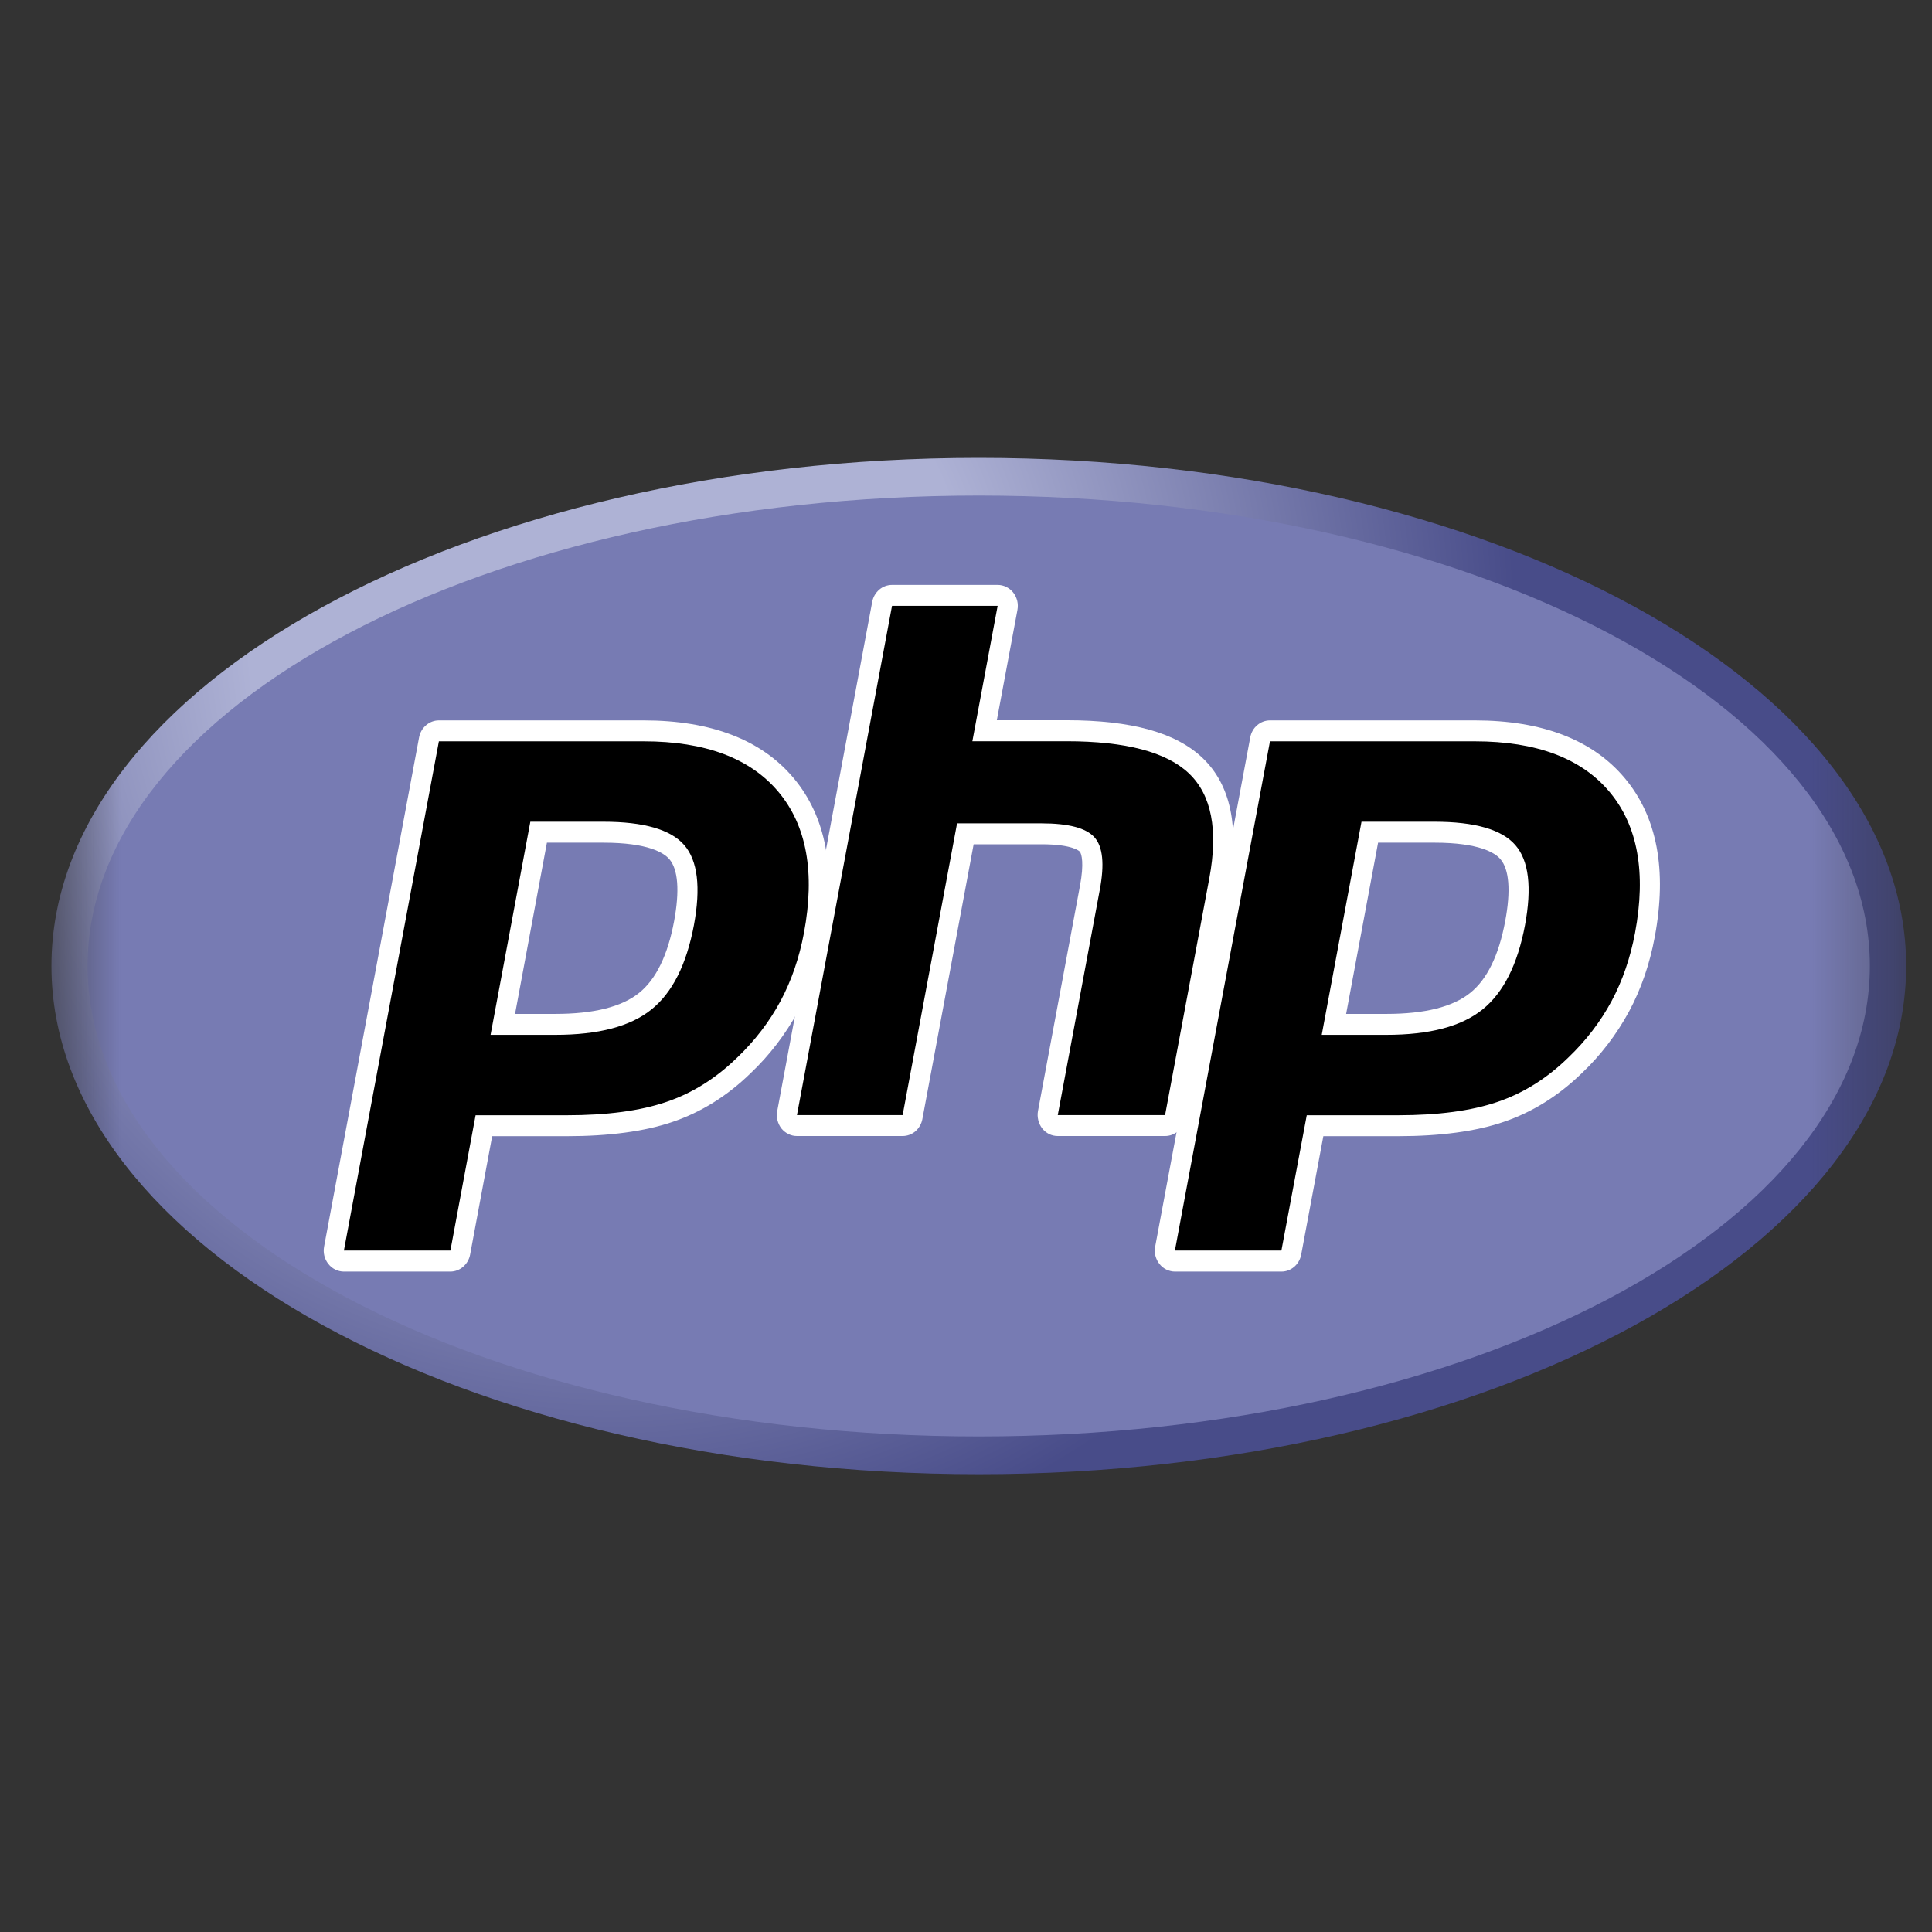 <?xml version="1.0"?>
<svg xmlns="http://www.w3.org/2000/svg" width="24" height="24" viewBox="0 0 24 24" fill="none">
<rect x="0" y="0" width="24" height="24" fill="#333333" stroke="none"/>
<g clip-path="url(#clip0_13507_188527)">
<mask id="mask0_13507_188527" style="mask-type:luminance" maskUnits="userSpaceOnUse" x="0" y="0" width="24" height="24">
<path d="M23.679 0H0.639V24H23.679V0Z" fill="white"/>
</mask>
<g mask="url(#mask0_13507_188527)">
<path d="M0.639 12C0.639 15.486 5.796 18.313 12.159 18.313C18.521 18.313 23.679 15.486 23.679 12C23.679 8.514 18.521 5.688 12.159 5.688C5.796 5.688 0.639 8.514 0.639 12Z" fill="url(#paint0_radial_13507_188527)"/>
<path d="M12.158 17.844C18.272 17.844 23.228 15.227 23.228 12C23.228 8.772 18.272 6.156 12.158 6.156C6.044 6.156 1.088 8.772 1.088 12C1.088 15.227 6.044 17.844 12.158 17.844Z" fill="#777BB3"/>
<path d="M6.897 12.724C7.4 12.724 7.775 12.627 8.012 12.437C8.247 12.248 8.41 11.922 8.495 11.467C8.574 11.041 8.544 10.744 8.405 10.584C8.263 10.42 7.956 10.337 7.493 10.337H6.689L6.244 12.724H6.897ZM4.269 15.664C4.251 15.664 4.233 15.66 4.216 15.652C4.199 15.644 4.185 15.632 4.173 15.617C4.161 15.602 4.153 15.585 4.148 15.566C4.144 15.547 4.143 15.528 4.147 15.509L5.327 9.183C5.333 9.154 5.348 9.127 5.37 9.108C5.393 9.089 5.421 9.078 5.45 9.078H7.994C8.793 9.078 9.388 9.304 9.762 9.75C10.138 10.198 10.255 10.825 10.108 11.613C10.048 11.934 9.945 12.232 9.802 12.499C9.653 12.774 9.463 13.022 9.239 13.234C8.963 13.502 8.651 13.697 8.312 13.812C7.979 13.925 7.55 13.983 7.039 13.983H6.009L5.715 15.559C5.709 15.589 5.694 15.616 5.672 15.635C5.649 15.654 5.621 15.664 5.592 15.664H4.269Z" fill="black"/>
<path d="M6.794 10.468H7.495C8.054 10.468 8.248 10.596 8.314 10.672C8.424 10.799 8.444 11.066 8.374 11.443C8.295 11.867 8.148 12.167 7.938 12.335C7.723 12.508 7.373 12.595 6.899 12.595H6.398L6.794 10.468ZM7.996 8.949H5.452C5.394 8.949 5.338 8.97 5.293 9.009C5.248 9.047 5.217 9.101 5.206 9.16L4.026 15.486C4.019 15.524 4.02 15.562 4.029 15.6C4.038 15.637 4.055 15.671 4.079 15.701C4.102 15.731 4.132 15.755 4.165 15.771C4.198 15.787 4.235 15.796 4.271 15.796H5.594C5.652 15.796 5.709 15.775 5.753 15.736C5.798 15.698 5.829 15.645 5.84 15.585L6.114 14.114H7.041C7.566 14.114 8.007 14.055 8.353 13.937C8.709 13.817 9.036 13.613 9.326 13.33C9.559 13.109 9.757 12.85 9.913 12.564C10.062 12.285 10.17 11.974 10.232 11.639C10.387 10.81 10.261 10.146 9.859 9.666C9.46 9.19 8.833 8.949 7.996 8.949ZM6.094 12.855H6.899C7.433 12.855 7.83 12.751 8.091 12.541C8.352 12.332 8.528 11.982 8.62 11.493C8.707 11.023 8.667 10.691 8.5 10.498C8.332 10.305 7.998 10.208 7.495 10.208H6.588L6.094 12.855ZM7.996 9.209C8.761 9.209 9.319 9.419 9.67 9.837C10.021 10.255 10.127 10.84 9.987 11.589C9.929 11.898 9.832 12.181 9.695 12.437C9.557 12.693 9.378 12.927 9.156 13.139C8.892 13.396 8.599 13.58 8.276 13.689C7.953 13.799 7.541 13.854 7.042 13.854H5.908L5.595 15.535H4.272L5.452 9.209H7.996Z" fill="white"/>
<path d="M13.142 13.985C13.123 13.985 13.105 13.98 13.089 13.972C13.072 13.964 13.057 13.952 13.045 13.937C13.034 13.923 13.025 13.905 13.021 13.887C13.016 13.868 13.016 13.848 13.019 13.83L13.541 11.031C13.591 10.764 13.579 10.574 13.507 10.493C13.463 10.443 13.331 10.361 12.94 10.361H11.994L11.338 13.88C11.332 13.909 11.317 13.936 11.294 13.955C11.272 13.974 11.244 13.985 11.215 13.985H9.902C9.884 13.985 9.866 13.98 9.849 13.972C9.832 13.964 9.818 13.952 9.806 13.937C9.794 13.922 9.786 13.905 9.781 13.887C9.777 13.868 9.776 13.848 9.78 13.83L10.96 7.504C10.966 7.474 10.981 7.447 11.003 7.428C11.026 7.409 11.054 7.398 11.083 7.398H12.395C12.413 7.398 12.432 7.403 12.448 7.411C12.465 7.419 12.48 7.431 12.492 7.446C12.503 7.461 12.512 7.478 12.516 7.496C12.521 7.515 12.521 7.534 12.518 7.553L12.233 9.08H13.251C14.026 9.08 14.552 9.222 14.858 9.515C15.17 9.814 15.267 10.292 15.147 10.935L14.598 13.88C14.592 13.909 14.577 13.936 14.555 13.955C14.532 13.974 14.504 13.985 14.475 13.985L13.142 13.985Z" fill="black"/>
<path d="M12.393 7.266H11.081C11.023 7.266 10.966 7.287 10.922 7.325C10.877 7.364 10.846 7.417 10.835 7.476L9.655 13.802C9.648 13.84 9.649 13.879 9.658 13.916C9.667 13.953 9.684 13.988 9.707 14.018C9.731 14.047 9.76 14.071 9.794 14.087C9.827 14.104 9.863 14.112 9.9 14.112H11.213C11.271 14.112 11.327 14.091 11.372 14.053C11.416 14.014 11.447 13.961 11.458 13.902L12.095 10.488H12.938C13.328 10.488 13.41 10.575 13.413 10.579C13.437 10.605 13.468 10.728 13.416 11.003L12.894 13.802C12.887 13.84 12.889 13.879 12.898 13.916C12.907 13.953 12.924 13.988 12.947 14.018C12.97 14.047 13 14.071 13.033 14.088C13.067 14.104 13.103 14.112 13.14 14.112H14.473C14.531 14.112 14.588 14.091 14.632 14.053C14.677 14.014 14.708 13.961 14.719 13.902L15.268 10.958C15.397 10.267 15.286 9.748 14.94 9.417C14.61 9.101 14.056 8.947 13.249 8.947H12.383L12.639 7.576C12.646 7.538 12.645 7.499 12.636 7.462C12.626 7.425 12.61 7.39 12.586 7.36C12.563 7.331 12.533 7.307 12.5 7.291C12.466 7.274 12.43 7.266 12.393 7.266ZM12.393 7.526L12.079 9.208H13.249C13.984 9.208 14.492 9.342 14.771 9.609C15.05 9.876 15.134 10.309 15.023 10.908L14.473 13.852H13.14L13.662 11.053C13.722 10.735 13.7 10.517 13.596 10.402C13.493 10.286 13.274 10.228 12.938 10.228H11.889L11.213 13.852H9.9L11.081 7.526L12.393 7.526Z" fill="white"/>
<path d="M17.225 12.724C17.728 12.724 18.103 12.627 18.341 12.437C18.576 12.248 18.738 11.922 18.823 11.467C18.902 11.041 18.872 10.744 18.733 10.584C18.591 10.42 18.284 10.337 17.821 10.337H17.018L16.572 12.724H17.225ZM14.598 15.664C14.579 15.665 14.561 15.66 14.544 15.652C14.528 15.644 14.513 15.632 14.501 15.617C14.489 15.602 14.481 15.585 14.476 15.566C14.472 15.547 14.472 15.528 14.475 15.509L15.655 9.183C15.661 9.154 15.676 9.127 15.698 9.108C15.721 9.089 15.749 9.078 15.778 9.078H18.322C19.122 9.078 19.717 9.304 20.091 9.75C20.467 10.198 20.583 10.825 20.436 11.613C20.38 11.923 20.276 12.222 20.13 12.499C19.981 12.774 19.791 13.022 19.567 13.234C19.291 13.502 18.979 13.697 18.64 13.812C18.307 13.925 17.879 13.983 17.368 13.983H16.337L16.044 15.559C16.038 15.589 16.023 15.616 16 15.635C15.978 15.654 15.95 15.665 15.921 15.664H14.598Z" fill="black"/>
<path d="M17.119 10.468H17.819C18.378 10.468 18.573 10.596 18.638 10.672C18.748 10.799 18.769 11.066 18.698 11.443C18.619 11.867 18.473 12.167 18.262 12.335C18.047 12.508 17.698 12.595 17.223 12.595H16.722L17.119 10.468ZM18.32 8.949H15.776C15.718 8.949 15.662 8.97 15.617 9.009C15.572 9.047 15.542 9.101 15.531 9.16L14.35 15.486C14.343 15.524 14.344 15.563 14.353 15.6C14.363 15.637 14.379 15.672 14.403 15.701C14.426 15.731 14.456 15.755 14.489 15.771C14.523 15.787 14.559 15.796 14.596 15.796H15.919C15.977 15.796 16.033 15.775 16.078 15.736C16.122 15.698 16.153 15.645 16.164 15.585L16.439 14.114H17.366C17.89 14.114 18.331 14.055 18.677 13.937C19.033 13.817 19.36 13.613 19.651 13.33C19.884 13.109 20.082 12.85 20.237 12.564C20.387 12.285 20.494 11.974 20.556 11.639C20.711 10.81 20.586 10.146 20.183 9.666C19.784 9.19 19.157 8.949 18.32 8.949ZM16.419 12.855H17.223C17.757 12.855 18.154 12.751 18.415 12.541C18.676 12.332 18.852 11.982 18.944 11.493C19.031 11.023 18.992 10.691 18.824 10.498C18.657 10.305 18.322 10.208 17.819 10.208H16.913L16.419 12.855ZM18.32 9.209C19.085 9.209 19.644 9.419 19.994 9.837C20.345 10.255 20.451 10.84 20.311 11.589C20.253 11.898 20.156 12.181 20.019 12.437C19.881 12.693 19.702 12.927 19.48 13.139C19.216 13.396 18.923 13.58 18.6 13.689C18.277 13.799 17.866 13.854 17.366 13.854H16.233L15.918 15.535H14.595L15.776 9.209H18.32Z" fill="white"/>
</g>
</g>
<defs>
<radialGradient id="paint0_radial_13507_188527" cx="0" cy="0" r="1" gradientUnits="userSpaceOnUse" gradientTransform="translate(7.555 7.907) scale(15.127 15.758)">
<stop stop-color="#AEB2D5"/>
<stop offset="0.3" stop-color="#AEB2D5"/>
<stop offset="0.75" stop-color="#484C89"/>
<stop offset="1" stop-color="#484C89"/>
</radialGradient>
<clipPath id="clip0_13507_188527">
<rect width="24" height="24" fill="white"/>
</clipPath>
</defs>
</svg>
